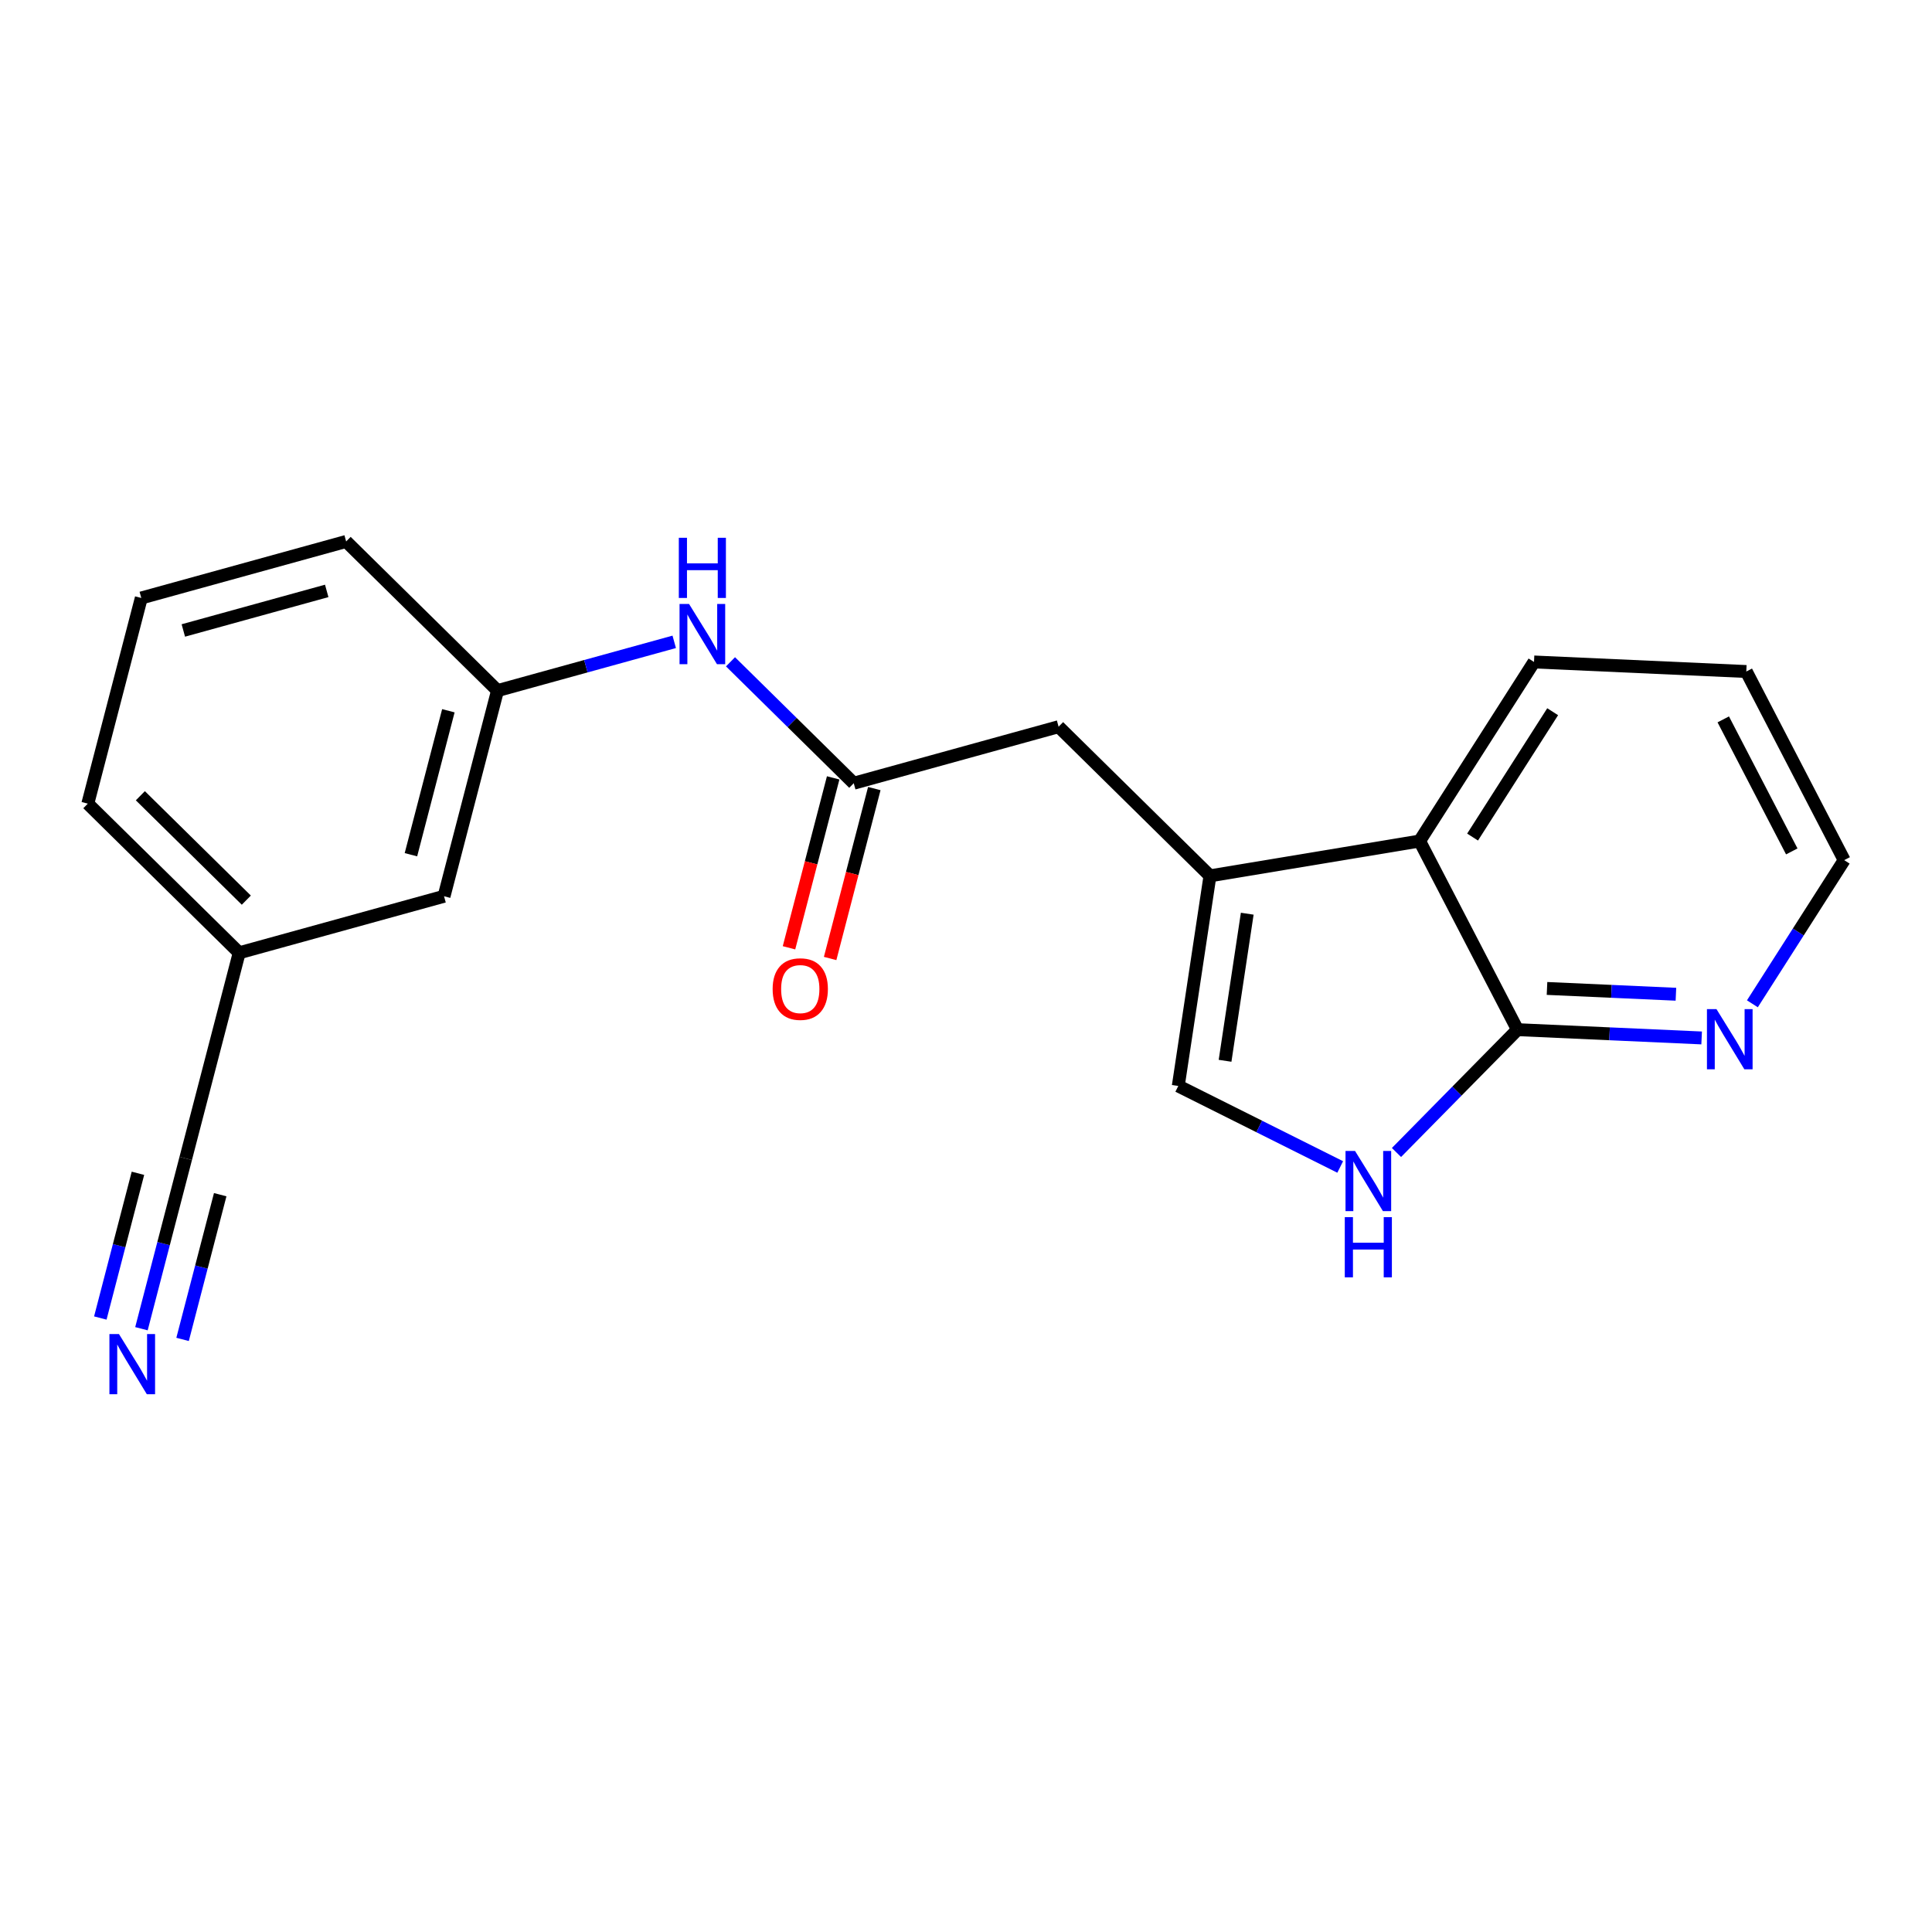 <?xml version='1.0' encoding='iso-8859-1'?>
<svg version='1.1' baseProfile='full'
              xmlns='http://www.w3.org/2000/svg'
                      xmlns:rdkit='http://www.rdkit.org/xml'
                      xmlns:xlink='http://www.w3.org/1999/xlink'
                  xml:space='preserve'
width='300px' height='300px' viewBox='0 0 300 300'>
<!-- END OF HEADER -->
<rect style='opacity:1.0;fill:#FFFFFF;stroke:none' width='300' height='300' x='0' y='0'> </rect>
<rect style='opacity:1.0;fill:#FFFFFF;stroke:none' width='300' height='300' x='0' y='0'> </rect>
<path class='bond-0 atom-0 atom-1' d='M 21.964,206.323 L 25.401,193.104' style='fill:none;fill-rule:evenodd;stroke:#0000FF;stroke-width:2.0px;stroke-linecap:butt;stroke-linejoin:miter;stroke-opacity:1' />
<path class='bond-0 atom-0 atom-1' d='M 25.401,193.104 L 28.838,179.884' style='fill:none;fill-rule:evenodd;stroke:#000000;stroke-width:2.0px;stroke-linecap:butt;stroke-linejoin:miter;stroke-opacity:1' />
<path class='bond-0 atom-0 atom-1' d='M 28.351,207.983 L 31.273,196.747' style='fill:none;fill-rule:evenodd;stroke:#0000FF;stroke-width:2.0px;stroke-linecap:butt;stroke-linejoin:miter;stroke-opacity:1' />
<path class='bond-0 atom-0 atom-1' d='M 31.273,196.747 L 34.194,185.511' style='fill:none;fill-rule:evenodd;stroke:#000000;stroke-width:2.0px;stroke-linecap:butt;stroke-linejoin:miter;stroke-opacity:1' />
<path class='bond-0 atom-0 atom-1' d='M 15.577,204.662 L 18.498,193.426' style='fill:none;fill-rule:evenodd;stroke:#0000FF;stroke-width:2.0px;stroke-linecap:butt;stroke-linejoin:miter;stroke-opacity:1' />
<path class='bond-0 atom-0 atom-1' d='M 18.498,193.426 L 21.42,182.189' style='fill:none;fill-rule:evenodd;stroke:#000000;stroke-width:2.0px;stroke-linecap:butt;stroke-linejoin:miter;stroke-opacity:1' />
<path class='bond-1 atom-1 atom-2' d='M 28.838,179.884 L 37.142,147.949' style='fill:none;fill-rule:evenodd;stroke:#000000;stroke-width:2.0px;stroke-linecap:butt;stroke-linejoin:miter;stroke-opacity:1' />
<path class='bond-2 atom-2 atom-3' d='M 37.142,147.949 L 13.636,124.79' style='fill:none;fill-rule:evenodd;stroke:#000000;stroke-width:2.0px;stroke-linecap:butt;stroke-linejoin:miter;stroke-opacity:1' />
<path class='bond-2 atom-2 atom-3' d='M 38.248,139.774 L 21.794,123.562' style='fill:none;fill-rule:evenodd;stroke:#000000;stroke-width:2.0px;stroke-linecap:butt;stroke-linejoin:miter;stroke-opacity:1' />
<path class='bond-20 atom-20 atom-2' d='M 68.951,139.172 L 37.142,147.949' style='fill:none;fill-rule:evenodd;stroke:#000000;stroke-width:2.0px;stroke-linecap:butt;stroke-linejoin:miter;stroke-opacity:1' />
<path class='bond-3 atom-3 atom-4' d='M 13.636,124.79 L 21.94,92.854' style='fill:none;fill-rule:evenodd;stroke:#000000;stroke-width:2.0px;stroke-linecap:butt;stroke-linejoin:miter;stroke-opacity:1' />
<path class='bond-4 atom-4 atom-5' d='M 21.94,92.854 L 53.749,84.077' style='fill:none;fill-rule:evenodd;stroke:#000000;stroke-width:2.0px;stroke-linecap:butt;stroke-linejoin:miter;stroke-opacity:1' />
<path class='bond-4 atom-4 atom-5' d='M 28.467,97.899 L 50.733,91.755' style='fill:none;fill-rule:evenodd;stroke:#000000;stroke-width:2.0px;stroke-linecap:butt;stroke-linejoin:miter;stroke-opacity:1' />
<path class='bond-5 atom-5 atom-6' d='M 53.749,84.077 L 77.254,107.236' style='fill:none;fill-rule:evenodd;stroke:#000000;stroke-width:2.0px;stroke-linecap:butt;stroke-linejoin:miter;stroke-opacity:1' />
<path class='bond-6 atom-6 atom-7' d='M 77.254,107.236 L 90.974,103.45' style='fill:none;fill-rule:evenodd;stroke:#000000;stroke-width:2.0px;stroke-linecap:butt;stroke-linejoin:miter;stroke-opacity:1' />
<path class='bond-6 atom-6 atom-7' d='M 90.974,103.45 L 104.694,99.665' style='fill:none;fill-rule:evenodd;stroke:#0000FF;stroke-width:2.0px;stroke-linecap:butt;stroke-linejoin:miter;stroke-opacity:1' />
<path class='bond-19 atom-6 atom-20' d='M 77.254,107.236 L 68.951,139.172' style='fill:none;fill-rule:evenodd;stroke:#000000;stroke-width:2.0px;stroke-linecap:butt;stroke-linejoin:miter;stroke-opacity:1' />
<path class='bond-19 atom-6 atom-20' d='M 69.622,110.366 L 63.809,132.721' style='fill:none;fill-rule:evenodd;stroke:#000000;stroke-width:2.0px;stroke-linecap:butt;stroke-linejoin:miter;stroke-opacity:1' />
<path class='bond-7 atom-7 atom-8' d='M 113.432,102.764 L 123,112.191' style='fill:none;fill-rule:evenodd;stroke:#0000FF;stroke-width:2.0px;stroke-linecap:butt;stroke-linejoin:miter;stroke-opacity:1' />
<path class='bond-7 atom-7 atom-8' d='M 123,112.191 L 132.569,121.618' style='fill:none;fill-rule:evenodd;stroke:#000000;stroke-width:2.0px;stroke-linecap:butt;stroke-linejoin:miter;stroke-opacity:1' />
<path class='bond-8 atom-8 atom-9' d='M 129.375,120.788 L 125.945,133.981' style='fill:none;fill-rule:evenodd;stroke:#000000;stroke-width:2.0px;stroke-linecap:butt;stroke-linejoin:miter;stroke-opacity:1' />
<path class='bond-8 atom-8 atom-9' d='M 125.945,133.981 L 122.515,147.173' style='fill:none;fill-rule:evenodd;stroke:#FF0000;stroke-width:2.0px;stroke-linecap:butt;stroke-linejoin:miter;stroke-opacity:1' />
<path class='bond-8 atom-8 atom-9' d='M 135.762,122.449 L 132.332,135.641' style='fill:none;fill-rule:evenodd;stroke:#000000;stroke-width:2.0px;stroke-linecap:butt;stroke-linejoin:miter;stroke-opacity:1' />
<path class='bond-8 atom-8 atom-9' d='M 132.332,135.641 L 128.902,148.834' style='fill:none;fill-rule:evenodd;stroke:#FF0000;stroke-width:2.0px;stroke-linecap:butt;stroke-linejoin:miter;stroke-opacity:1' />
<path class='bond-9 atom-8 atom-10' d='M 132.569,121.618 L 164.378,112.841' style='fill:none;fill-rule:evenodd;stroke:#000000;stroke-width:2.0px;stroke-linecap:butt;stroke-linejoin:miter;stroke-opacity:1' />
<path class='bond-10 atom-10 atom-11' d='M 164.378,112.841 L 187.883,136' style='fill:none;fill-rule:evenodd;stroke:#000000;stroke-width:2.0px;stroke-linecap:butt;stroke-linejoin:miter;stroke-opacity:1' />
<path class='bond-11 atom-11 atom-12' d='M 187.883,136 L 182.963,168.629' style='fill:none;fill-rule:evenodd;stroke:#000000;stroke-width:2.0px;stroke-linecap:butt;stroke-linejoin:miter;stroke-opacity:1' />
<path class='bond-11 atom-11 atom-12' d='M 193.671,141.879 L 190.227,164.719' style='fill:none;fill-rule:evenodd;stroke:#000000;stroke-width:2.0px;stroke-linecap:butt;stroke-linejoin:miter;stroke-opacity:1' />
<path class='bond-21 atom-19 atom-11' d='M 220.435,130.596 L 187.883,136' style='fill:none;fill-rule:evenodd;stroke:#000000;stroke-width:2.0px;stroke-linecap:butt;stroke-linejoin:miter;stroke-opacity:1' />
<path class='bond-12 atom-12 atom-13' d='M 182.963,168.629 L 195.534,174.917' style='fill:none;fill-rule:evenodd;stroke:#000000;stroke-width:2.0px;stroke-linecap:butt;stroke-linejoin:miter;stroke-opacity:1' />
<path class='bond-12 atom-12 atom-13' d='M 195.534,174.917 L 208.106,181.206' style='fill:none;fill-rule:evenodd;stroke:#0000FF;stroke-width:2.0px;stroke-linecap:butt;stroke-linejoin:miter;stroke-opacity:1' />
<path class='bond-13 atom-13 atom-14' d='M 216.844,178.957 L 226.239,169.421' style='fill:none;fill-rule:evenodd;stroke:#0000FF;stroke-width:2.0px;stroke-linecap:butt;stroke-linejoin:miter;stroke-opacity:1' />
<path class='bond-13 atom-13 atom-14' d='M 226.239,169.421 L 235.634,159.885' style='fill:none;fill-rule:evenodd;stroke:#000000;stroke-width:2.0px;stroke-linecap:butt;stroke-linejoin:miter;stroke-opacity:1' />
<path class='bond-14 atom-14 atom-15' d='M 235.634,159.885 L 249.931,160.528' style='fill:none;fill-rule:evenodd;stroke:#000000;stroke-width:2.0px;stroke-linecap:butt;stroke-linejoin:miter;stroke-opacity:1' />
<path class='bond-14 atom-14 atom-15' d='M 249.931,160.528 L 264.229,161.171' style='fill:none;fill-rule:evenodd;stroke:#0000FF;stroke-width:2.0px;stroke-linecap:butt;stroke-linejoin:miter;stroke-opacity:1' />
<path class='bond-14 atom-14 atom-15' d='M 240.219,153.485 L 250.228,153.935' style='fill:none;fill-rule:evenodd;stroke:#000000;stroke-width:2.0px;stroke-linecap:butt;stroke-linejoin:miter;stroke-opacity:1' />
<path class='bond-14 atom-14 atom-15' d='M 250.228,153.935 L 260.236,154.386' style='fill:none;fill-rule:evenodd;stroke:#0000FF;stroke-width:2.0px;stroke-linecap:butt;stroke-linejoin:miter;stroke-opacity:1' />
<path class='bond-22 atom-19 atom-14' d='M 220.435,130.596 L 235.634,159.885' style='fill:none;fill-rule:evenodd;stroke:#000000;stroke-width:2.0px;stroke-linecap:butt;stroke-linejoin:miter;stroke-opacity:1' />
<path class='bond-15 atom-15 atom-16' d='M 272.11,155.87 L 279.237,144.716' style='fill:none;fill-rule:evenodd;stroke:#0000FF;stroke-width:2.0px;stroke-linecap:butt;stroke-linejoin:miter;stroke-opacity:1' />
<path class='bond-15 atom-15 atom-16' d='M 279.237,144.716 L 286.364,133.561' style='fill:none;fill-rule:evenodd;stroke:#000000;stroke-width:2.0px;stroke-linecap:butt;stroke-linejoin:miter;stroke-opacity:1' />
<path class='bond-16 atom-16 atom-17' d='M 286.364,133.561 L 271.165,104.272' style='fill:none;fill-rule:evenodd;stroke:#000000;stroke-width:2.0px;stroke-linecap:butt;stroke-linejoin:miter;stroke-opacity:1' />
<path class='bond-16 atom-16 atom-17' d='M 278.226,132.207 L 267.587,111.705' style='fill:none;fill-rule:evenodd;stroke:#000000;stroke-width:2.0px;stroke-linecap:butt;stroke-linejoin:miter;stroke-opacity:1' />
<path class='bond-17 atom-17 atom-18' d='M 271.165,104.272 L 238.201,102.79' style='fill:none;fill-rule:evenodd;stroke:#000000;stroke-width:2.0px;stroke-linecap:butt;stroke-linejoin:miter;stroke-opacity:1' />
<path class='bond-18 atom-18 atom-19' d='M 238.201,102.79 L 220.435,130.596' style='fill:none;fill-rule:evenodd;stroke:#000000;stroke-width:2.0px;stroke-linecap:butt;stroke-linejoin:miter;stroke-opacity:1' />
<path class='bond-18 atom-18 atom-19' d='M 241.097,110.514 L 228.661,129.979' style='fill:none;fill-rule:evenodd;stroke:#000000;stroke-width:2.0px;stroke-linecap:butt;stroke-linejoin:miter;stroke-opacity:1' />
<path  class='atom-0' d='M 18.469 207.148
L 21.531 212.097
Q 21.835 212.586, 22.323 213.47
Q 22.812 214.354, 22.838 214.407
L 22.838 207.148
L 24.079 207.148
L 24.079 216.493
L 22.798 216.493
L 19.512 211.081
Q 19.129 210.447, 18.72 209.722
Q 18.324 208.996, 18.205 208.771
L 18.205 216.493
L 16.991 216.493
L 16.991 207.148
L 18.469 207.148
' fill='#0000FF'/>
<path  class='atom-7' d='M 106.998 93.787
L 110.06 98.736
Q 110.363 99.225, 110.852 100.109
Q 111.34 100.993, 111.366 101.046
L 111.366 93.787
L 112.607 93.787
L 112.607 103.132
L 111.327 103.132
L 108.04 97.72
Q 107.657 97.087, 107.248 96.361
Q 106.852 95.635, 106.734 95.41
L 106.734 103.132
L 105.519 103.132
L 105.519 93.787
L 106.998 93.787
' fill='#0000FF'/>
<path  class='atom-7' d='M 105.407 83.507
L 106.674 83.507
L 106.674 87.48
L 111.452 87.48
L 111.452 83.507
L 112.719 83.507
L 112.719 92.852
L 111.452 92.852
L 111.452 88.536
L 106.674 88.536
L 106.674 92.852
L 105.407 92.852
L 105.407 83.507
' fill='#0000FF'/>
<path  class='atom-9' d='M 119.975 153.58
Q 119.975 151.336, 121.084 150.083
Q 122.193 148.829, 124.265 148.829
Q 126.337 148.829, 127.446 150.083
Q 128.555 151.336, 128.555 153.58
Q 128.555 155.851, 127.433 157.144
Q 126.311 158.424, 124.265 158.424
Q 122.206 158.424, 121.084 157.144
Q 119.975 155.864, 119.975 153.58
M 124.265 157.368
Q 125.691 157.368, 126.456 156.418
Q 127.235 155.455, 127.235 153.58
Q 127.235 151.746, 126.456 150.822
Q 125.691 149.885, 124.265 149.885
Q 122.84 149.885, 122.061 150.809
Q 121.295 151.732, 121.295 153.58
Q 121.295 155.468, 122.061 156.418
Q 122.84 157.368, 124.265 157.368
' fill='#FF0000'/>
<path  class='atom-13' d='M 210.409 178.718
L 213.471 183.668
Q 213.775 184.156, 214.263 185.041
Q 214.751 185.925, 214.778 185.978
L 214.778 178.718
L 216.019 178.718
L 216.019 188.063
L 214.738 188.063
L 211.452 182.652
Q 211.069 182.018, 210.66 181.292
Q 210.264 180.566, 210.145 180.342
L 210.145 188.063
L 208.931 188.063
L 208.931 178.718
L 210.409 178.718
' fill='#0000FF'/>
<path  class='atom-13' d='M 208.818 188.998
L 210.086 188.998
L 210.086 192.971
L 214.864 192.971
L 214.864 188.998
L 216.131 188.998
L 216.131 198.343
L 214.864 198.343
L 214.864 194.027
L 210.086 194.027
L 210.086 198.343
L 208.818 198.343
L 208.818 188.998
' fill='#0000FF'/>
<path  class='atom-15' d='M 266.532 156.695
L 269.594 161.645
Q 269.898 162.133, 270.386 163.018
Q 270.875 163.902, 270.901 163.955
L 270.901 156.695
L 272.142 156.695
L 272.142 166.04
L 270.861 166.04
L 267.575 160.629
Q 267.192 159.995, 266.783 159.269
Q 266.387 158.543, 266.268 158.319
L 266.268 166.04
L 265.054 166.04
L 265.054 156.695
L 266.532 156.695
' fill='#0000FF'/>
</svg>
